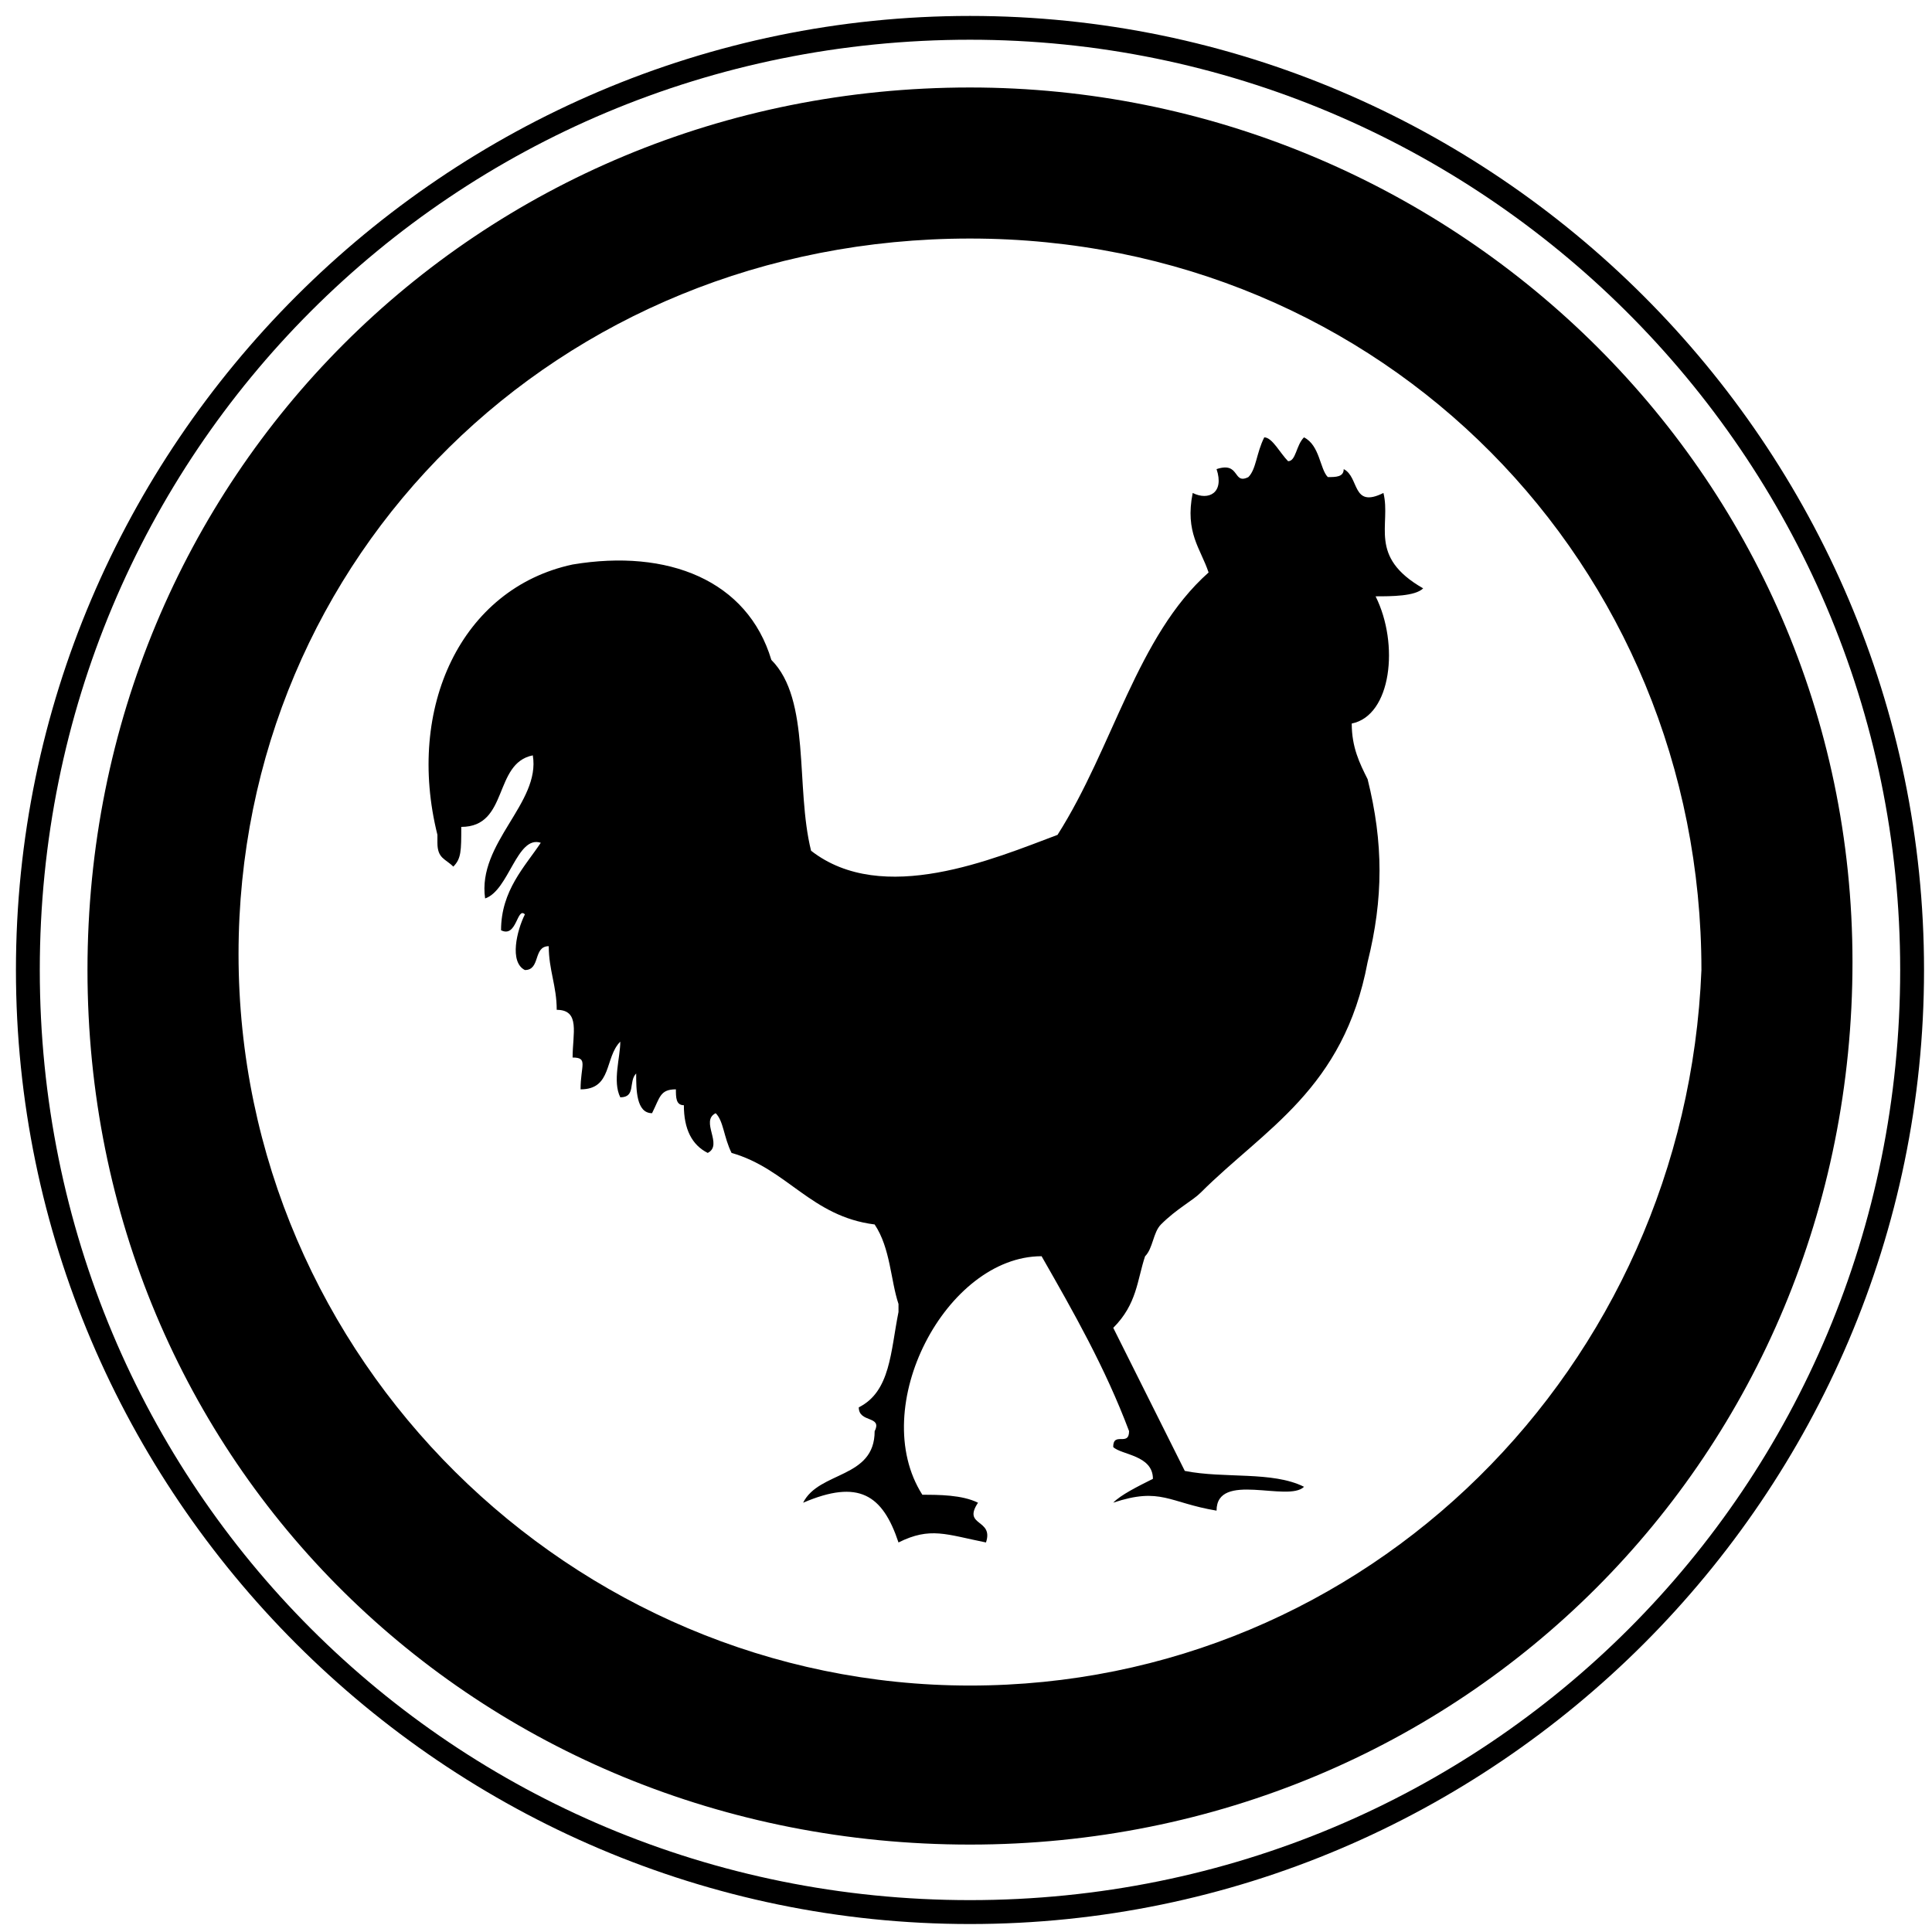 <!-- Generated by IcoMoon.io -->
<svg version="1.1" xmlns="http://www.w3.org/2000/svg" width="32" height="32" viewBox="0 0 32 32">
<title>poulet</title>
<path d="M16.066 27.918c-6.584 0-12.115-5.399-12.115-12.115 0-6.584 5.268-11.852 12.115-11.852s12.115 5.399 12.115 12.115c-0.263 6.584-5.531 11.852-12.115 11.852zM16.066 1.449c-8.165 0-14.617 6.453-14.617 14.617s6.453 14.486 14.617 14.486 14.617-6.453 14.617-14.617-6.716-14.486-14.617-14.486z"></path>
<path d="M16.066 31.868c-8.691 0-15.802-7.111-15.802-15.802s7.111-15.802 15.802-15.802c8.691 0 15.802 7.111 15.802 15.802s-7.111 15.802-15.802 15.802zM16.066 0.658c-8.56 0-15.407 6.848-15.407 15.407s6.848 15.407 15.407 15.407 15.407-6.848 15.407-15.407-6.979-15.407-15.407-15.407z"></path>
<path d="M22.782 9.877c0.263 0 0.658 0 0.79-0.132-0.922-0.527-0.527-1.053-0.658-1.58-0.527 0.263-0.395-0.263-0.658-0.395 0 0.132-0.132 0.132-0.263 0.132-0.132-0.132-0.132-0.527-0.395-0.658-0.132 0.132-0.132 0.395-0.263 0.395-0.132-0.132-0.263-0.395-0.395-0.395-0.132 0.263-0.132 0.527-0.263 0.658-0.263 0.132-0.132-0.263-0.527-0.132 0.132 0.395-0.132 0.527-0.395 0.395-0.132 0.658 0.132 0.922 0.263 1.317-1.185 1.053-1.58 2.897-2.502 4.346-1.053 0.395-2.897 1.185-4.082 0.263-0.263-1.053 0-2.502-0.658-3.161-0.395-1.317-1.712-1.844-3.292-1.58-1.844 0.395-2.765 2.37-2.239 4.477v0.132c0 0.263 0.132 0.263 0.263 0.395 0.132-0.132 0.132-0.263 0.132-0.658 0.79 0 0.527-1.053 1.185-1.185 0.132 0.79-0.922 1.449-0.79 2.37 0.395-0.132 0.527-1.053 0.922-0.922-0.263 0.395-0.658 0.79-0.658 1.449 0.263 0.132 0.263-0.395 0.395-0.263-0.132 0.263-0.263 0.79 0 0.922 0.263 0 0.132-0.395 0.395-0.395 0 0.395 0.132 0.658 0.132 1.054 0.395 0 0.263 0.395 0.263 0.79 0.263 0 0.132 0.132 0.132 0.527 0.527 0 0.395-0.527 0.658-0.79 0 0.263-0.132 0.658 0 0.922 0.263 0 0.132-0.263 0.263-0.395 0 0.263 0 0.658 0.263 0.658 0.132-0.263 0.132-0.395 0.395-0.395 0 0.132 0 0.263 0.132 0.263v0c0 0.395 0.132 0.658 0.395 0.79 0.263-0.132-0.132-0.527 0.132-0.658 0.132 0.132 0.132 0.395 0.263 0.658 0.922 0.263 1.317 1.053 2.37 1.185 0.263 0.395 0.263 0.922 0.395 1.317v0.132c-0.132 0.658-0.132 1.317-0.658 1.58 0 0.263 0.395 0.132 0.263 0.395 0 0.79-0.922 0.658-1.185 1.185 0.922-0.395 1.317-0.132 1.58 0.658 0.527-0.263 0.79-0.132 1.449 0 0.132-0.395-0.395-0.263-0.132-0.658-0.263-0.132-0.658-0.132-0.922-0.132-0.922-1.449 0.395-3.951 1.975-3.951 0.527 0.922 1.053 1.844 1.449 2.897 0 0.263-0.263 0-0.263 0.263 0.132 0.132 0.658 0.132 0.658 0.527-0.263 0.132-0.527 0.263-0.658 0.395 0.79-0.263 0.922 0 1.712 0.132 0-0.658 1.185-0.132 1.449-0.395-0.527-0.263-1.317-0.132-1.975-0.263-0.395-0.79-0.79-1.58-1.185-2.37 0.395-0.395 0.395-0.79 0.527-1.185 0.132-0.132 0.132-0.395 0.263-0.527 0.263-0.263 0.527-0.395 0.658-0.527 1.053-1.053 2.37-1.712 2.765-3.819 0.263-1.053 0.263-1.975 0-3.029-0.132-0.263-0.263-0.527-0.263-0.922 0.658-0.132 0.79-1.317 0.395-2.107z"></path>
</svg>
